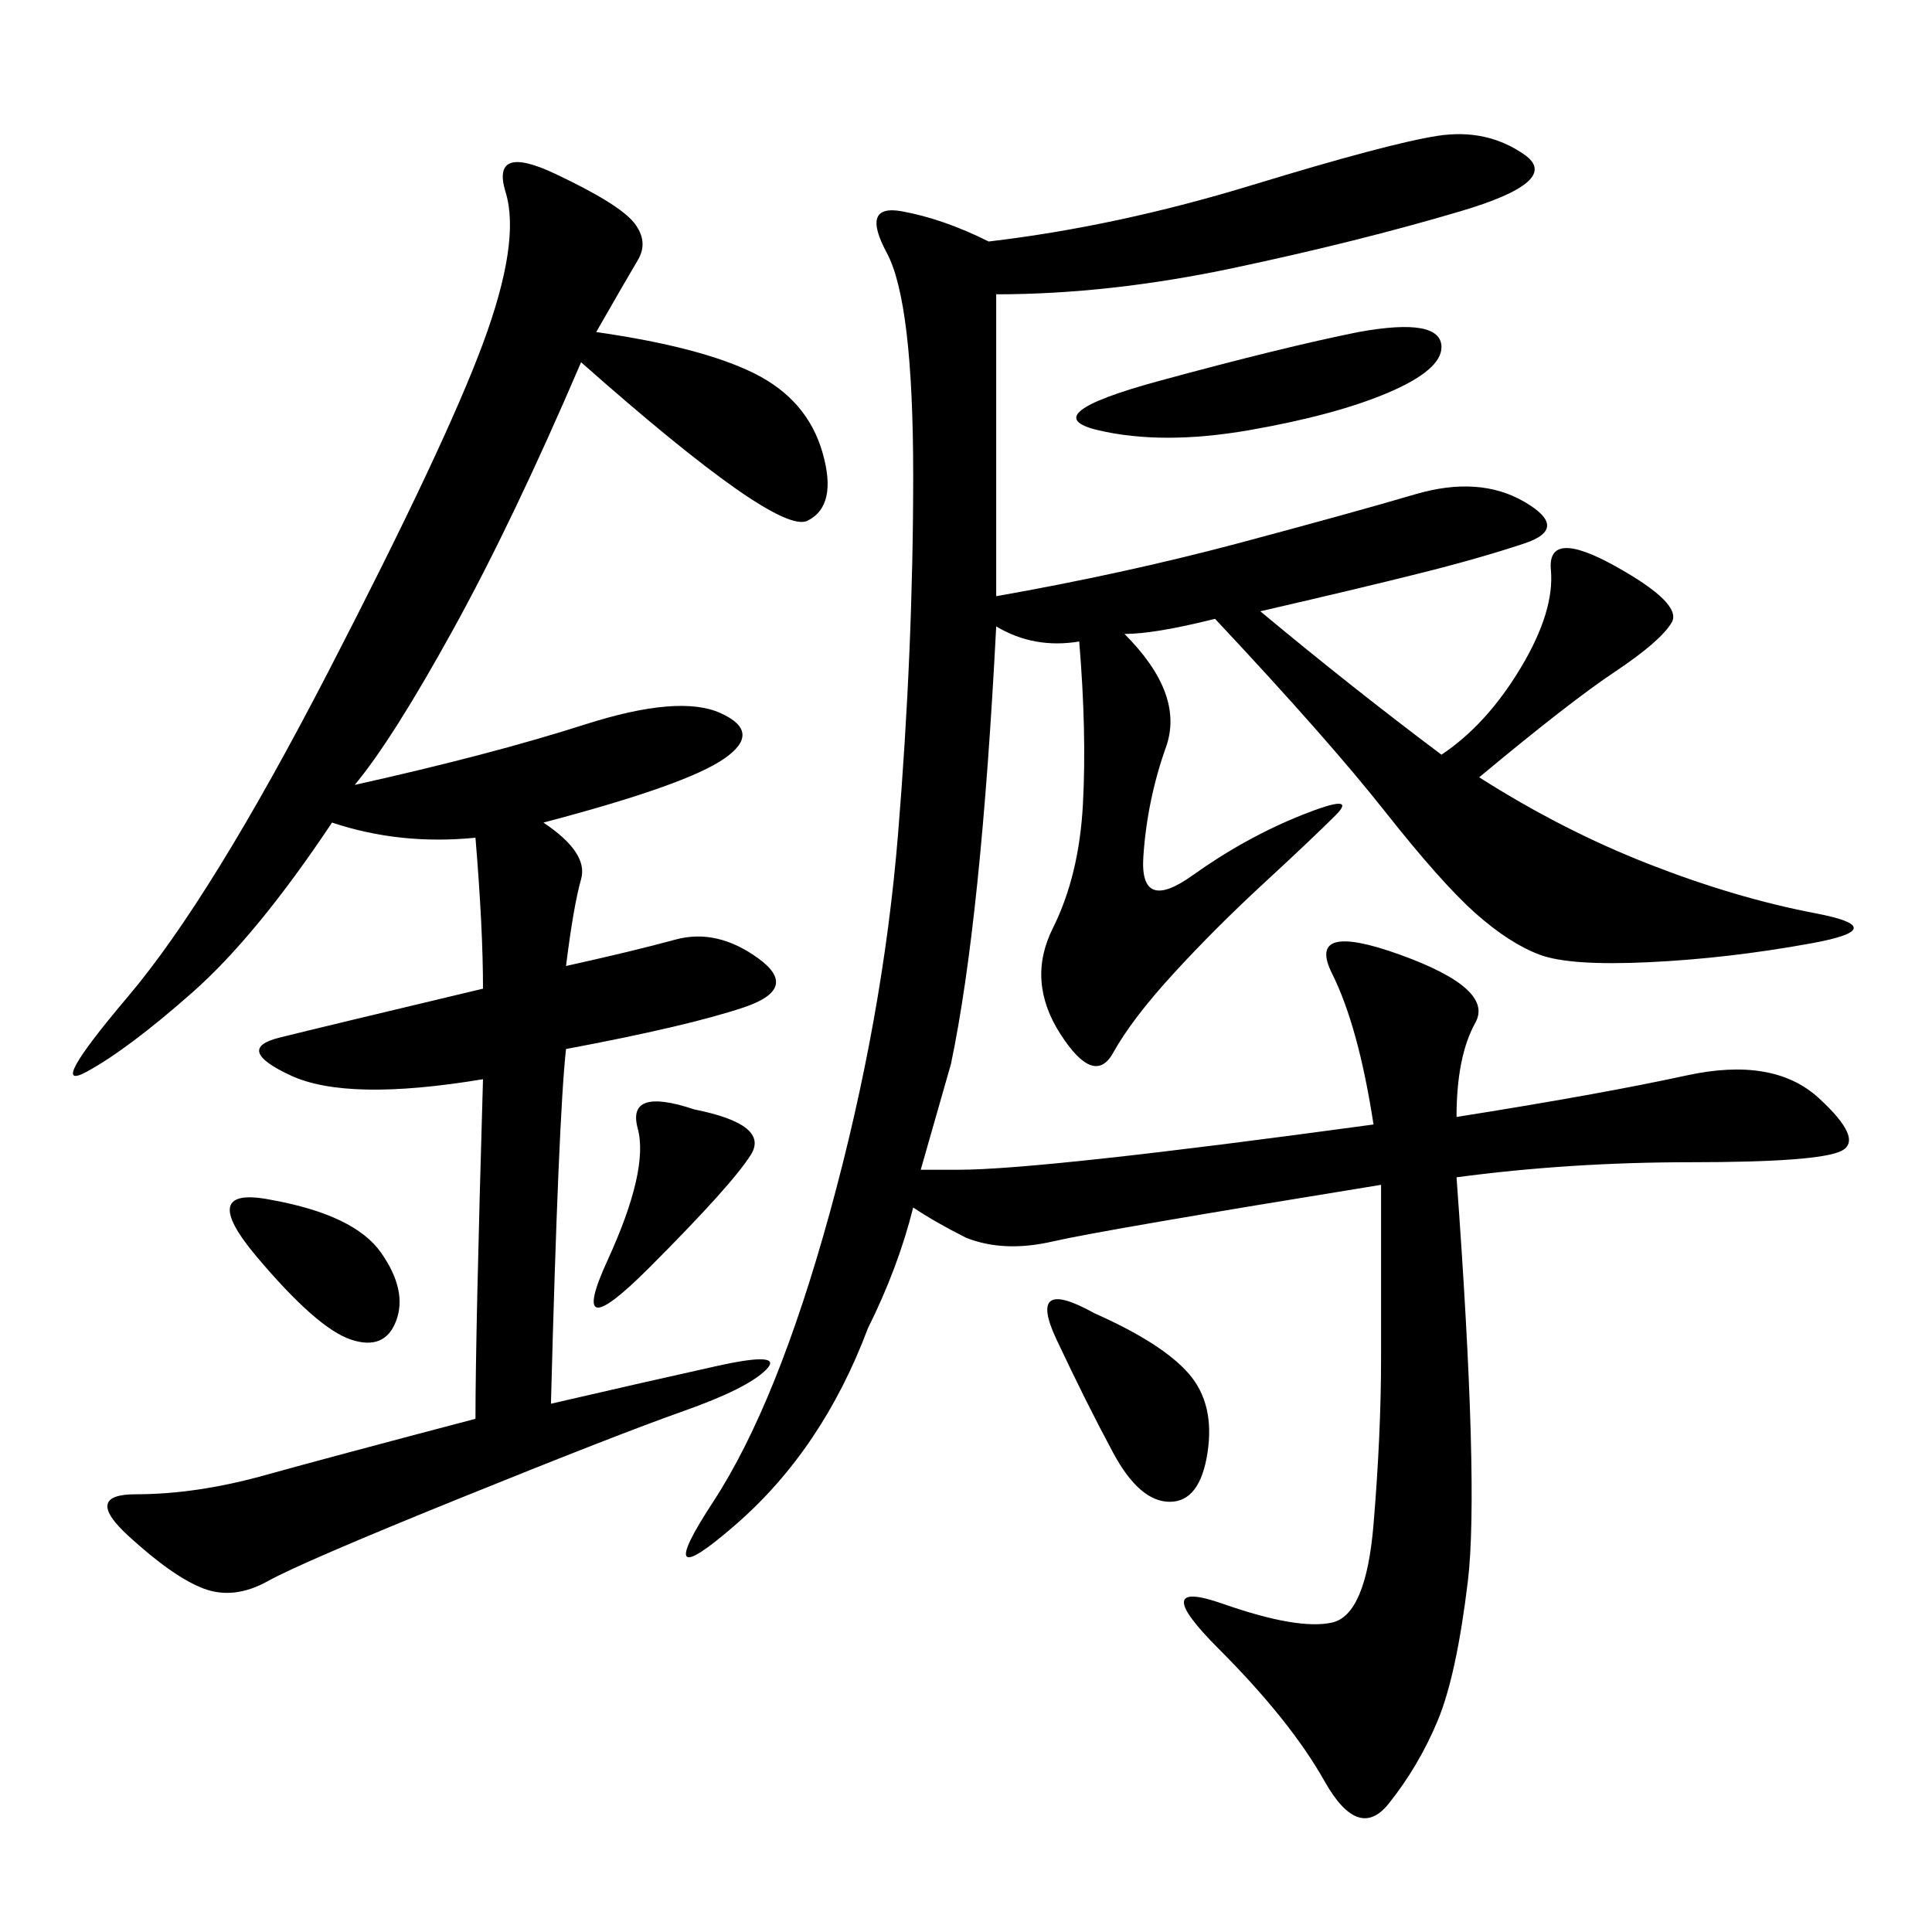 <svg xmlns="http://www.w3.org/2000/svg" xmlns:xlink="http://www.w3.org/1999/xlink" width="300" height="300"><path d="M226.17 173.44Q248.44 169.92 261.91 166.99Q275.39 164.06 282.42 170.51Q289.45 176.95 285.94 178.71Q282.42 180.47 262.50 180.47L262.50 180.47Q243.75 180.47 226.17 182.81L226.17 182.81Q229.69 230.86 227.93 245.51Q226.17 260.16 223.24 267.19Q220.31 274.22 215.63 280.08Q210.94 285.94 205.66 276.56Q200.39 267.19 189.26 256.05Q178.13 244.92 189.84 249.02Q201.56 253.13 206.84 251.95Q212.11 250.78 213.28 236.72Q214.45 222.66 214.45 210.94L214.45 210.94L214.45 183.98Q171.09 191.02 163.48 192.77Q155.86 194.53 150 192.19L150 192.19Q145.31 189.84 141.80 187.50L141.80 187.50Q139.45 196.88 134.77 206.25L134.77 206.25Q127.73 225 114.26 236.72Q100.78 248.44 110.74 233.20Q120.70 217.97 128.91 188.09Q137.11 158.20 139.45 129.49Q141.80 100.78 141.80 73.83L141.80 73.83Q141.80 46.88 137.70 39.26Q133.59 31.64 140.04 32.81Q146.48 33.98 153.52 37.50L153.52 37.50Q173.44 35.16 194.53 28.71Q215.63 22.27 223.24 21.09Q230.86 19.92 236.72 24.02Q242.58 28.13 226.76 32.81Q210.94 37.50 191.60 41.60Q172.27 45.70 154.69 45.70L154.69 45.70L154.69 92.58Q174.61 89.06 192.19 84.38Q209.77 79.69 219.73 76.76Q229.69 73.83 236.72 77.93Q243.75 82.03 236.72 84.38Q229.69 86.72 220.31 89.06Q210.94 91.41 195.70 94.92L195.70 94.92Q209.77 106.64 223.83 117.19L223.83 117.19Q230.86 112.50 236.13 103.71Q241.41 94.92 240.82 88.48Q240.23 82.03 250.78 87.89Q261.33 93.75 259.57 96.68Q257.81 99.61 250.78 104.30Q243.75 108.98 229.69 120.70L229.69 120.70Q242.58 128.91 256.05 134.18Q269.53 139.45 281.84 141.80Q294.14 144.14 281.25 146.48Q268.36 148.83 256.05 149.41Q243.75 150 239.06 148.24Q234.38 146.48 229.10 141.80Q223.83 137.11 215.04 125.98Q206.25 114.84 188.67 96.09L188.67 96.09Q179.30 98.44 174.61 98.44L174.61 98.44Q183.98 107.81 181.05 116.02Q178.13 124.22 177.54 133.01Q176.95 141.80 185.16 135.94Q193.36 130.08 202.15 126.56Q210.94 123.05 207.42 126.56Q203.91 130.08 196.29 137.11Q188.67 144.14 182.23 151.17Q175.78 158.20 172.85 163.48Q169.92 168.75 164.65 160.55Q159.38 152.34 163.48 144.14Q167.58 135.94 168.16 124.80Q168.75 113.67 167.58 99.61L167.58 99.61Q160.55 100.78 154.69 97.27L154.69 97.27Q152.34 142.97 147.66 165.23L147.66 165.23Q145.31 173.44 142.97 181.64L142.97 181.64L148.83 181.64Q161.72 181.64 213.28 174.61L213.28 174.61Q210.94 159.38 206.84 151.17Q202.73 142.97 217.38 148.24Q232.03 153.52 229.10 158.79Q226.17 164.06 226.17 173.44L226.17 173.44ZM92.58 51.56Q108.98 53.91 117.19 58.01Q125.39 62.11 127.73 70.31Q130.08 78.52 125.39 80.86Q120.70 83.20 90.23 56.25L90.23 56.25Q79.69 80.86 70.31 97.85Q60.94 114.84 55.08 121.88L55.08 121.88Q76.17 117.19 90.82 112.50Q105.47 107.81 111.91 110.74Q118.36 113.67 112.50 117.77Q106.64 121.88 84.38 127.73L84.38 127.73Q91.41 132.42 90.23 136.52Q89.06 140.63 87.89 150L87.89 150Q98.44 147.66 104.88 145.90Q111.33 144.14 117.77 148.83Q124.22 153.52 115.43 156.45Q106.64 159.38 87.89 162.89L87.89 162.89Q86.72 173.44 85.55 217.97L85.55 217.97Q100.78 214.45 111.33 212.11Q121.88 209.77 118.95 212.70Q116.02 215.63 106.05 219.14Q96.09 222.66 71.48 232.62Q46.88 242.58 41.60 245.51Q36.33 248.44 31.64 246.68Q26.95 244.92 19.92 238.48Q12.89 232.03 21.09 232.03L21.09 232.03Q30.47 232.03 41.02 229.10Q51.56 226.17 73.83 220.31L73.83 220.31Q73.83 207.42 75 167.58L75 167.58Q53.91 171.09 45.12 166.99Q36.33 162.89 43.36 161.13Q50.39 159.38 75 153.52L75 153.52Q75 144.14 73.83 130.08L73.83 130.08Q62.11 131.25 51.56 127.73L51.56 127.73Q39.84 145.31 29.88 154.10Q19.92 162.89 13.48 166.41Q7.03 169.92 19.92 154.69Q32.81 139.45 50.98 104.30Q69.14 69.14 75 53.32Q80.86 37.50 78.52 29.88Q76.17 22.27 86.13 26.95Q96.09 31.64 98.44 34.57Q100.78 37.50 99.02 40.43Q97.27 43.36 92.58 51.56L92.58 51.56ZM210.94 51.56Q223.83 49.22 223.83 53.91L223.83 53.91Q223.83 57.42 215.63 60.94Q207.42 64.45 193.95 66.80Q180.47 69.14 170.51 66.80Q160.55 64.45 179.88 59.18Q199.22 53.91 210.94 51.56L210.94 51.56ZM169.92 203.91Q180.47 208.59 184.57 213.28Q188.67 217.97 187.50 225.59Q186.33 233.20 181.64 233.20L181.64 233.20Q176.95 233.20 172.85 225.59Q168.75 217.97 164.06 208.01Q159.38 198.05 169.92 203.91L169.92 203.91ZM107.81 172.27Q119.53 174.61 116.60 179.30Q113.67 183.98 100.78 196.88Q87.89 209.77 94.34 195.70Q100.78 181.64 99.02 175.20Q97.27 168.75 107.81 172.27L107.81 172.27ZM42.19 186.33Q55.08 188.67 59.18 194.53Q63.28 200.39 61.52 205.08Q59.77 209.77 54.49 208.01Q49.22 206.25 39.84 195.12Q30.47 183.98 42.19 186.33L42.19 186.33Z"/></svg>
